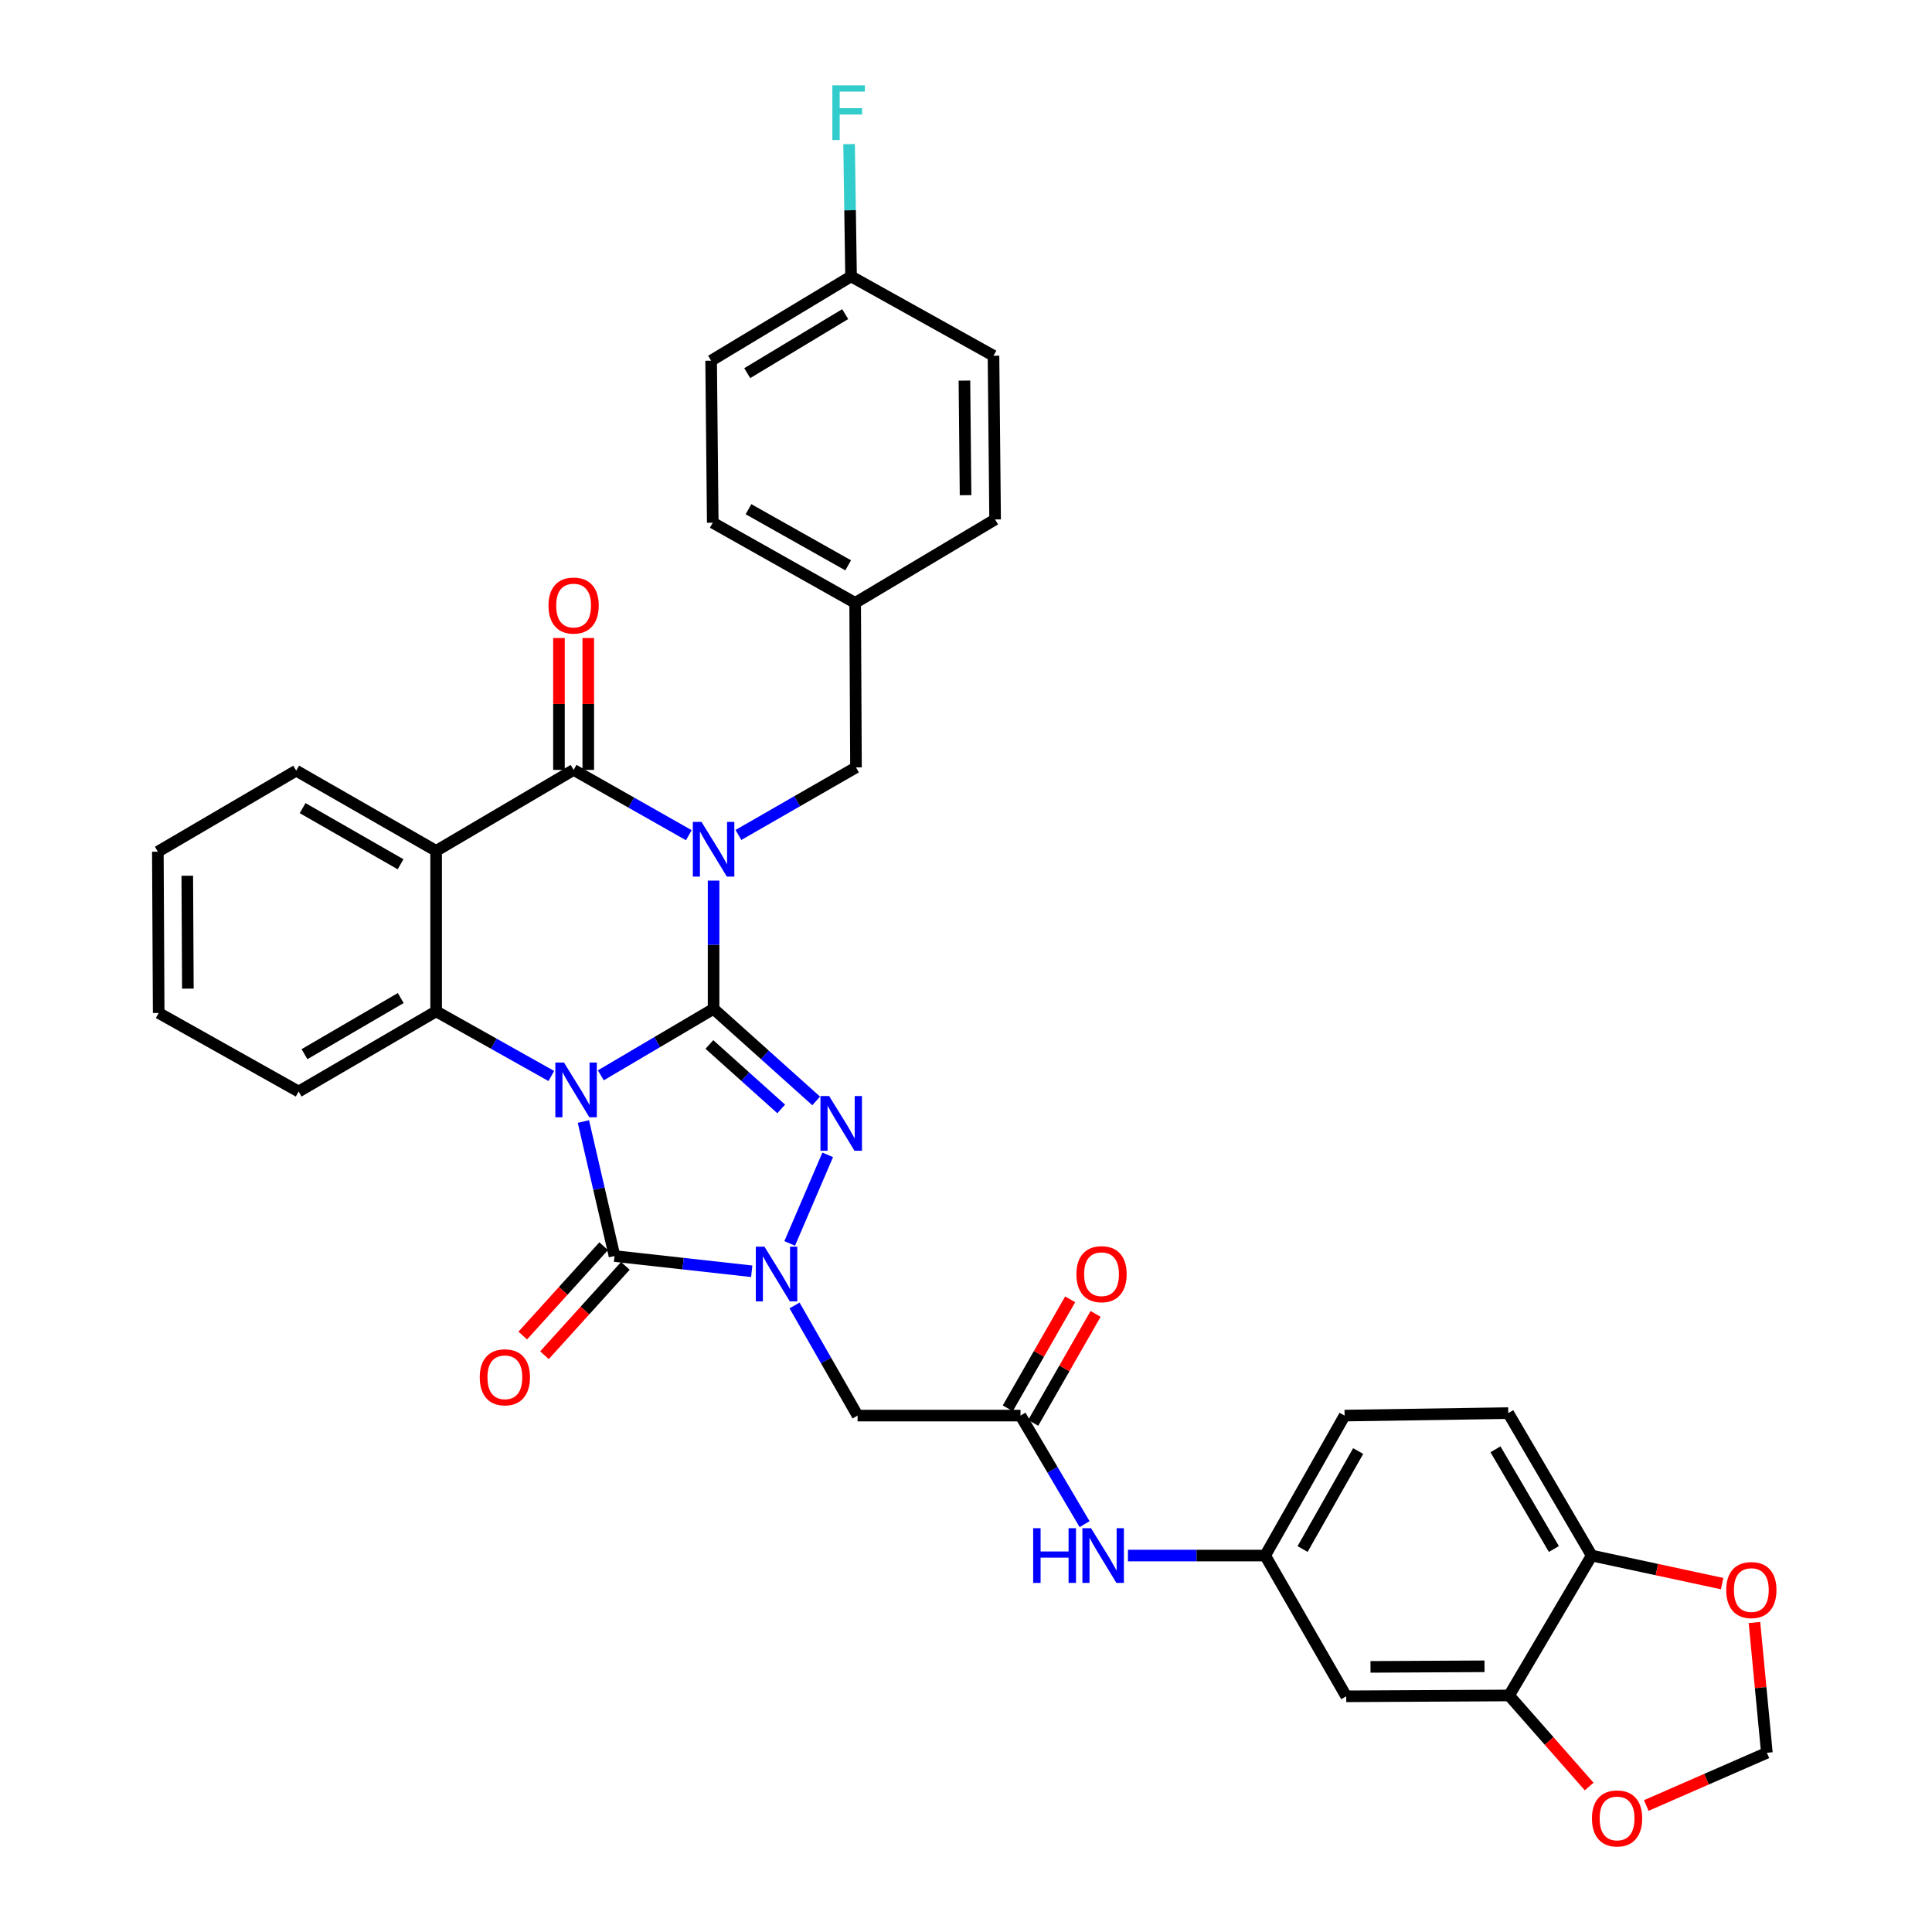 <?xml version='1.0' encoding='iso-8859-1'?>
<svg version='1.1' baseProfile='full'
              xmlns='http://www.w3.org/2000/svg'
                      xmlns:rdkit='http://www.rdkit.org/xml'
                      xmlns:xlink='http://www.w3.org/1999/xlink'
                  xml:space='preserve'
width='1000px' height='1000px' viewBox='0 0 1000 1000'>
<!-- END OF HEADER -->
<rect style='opacity:1.0;fill:#FFFFFF;stroke:none' width='1000' height='1000' x='0' y='0'> </rect>
<path class='bond-0' d='M 369.35,522.18 L 340.169,539.383' style='fill:none;fill-rule:evenodd;stroke:#000000;stroke-width:6px;stroke-linecap:butt;stroke-linejoin:miter;stroke-opacity:1' />
<path class='bond-0' d='M 340.169,539.383 L 310.987,556.587' style='fill:none;fill-rule:evenodd;stroke:#0000FF;stroke-width:6px;stroke-linecap:butt;stroke-linejoin:miter;stroke-opacity:1' />
<path class='bond-1' d='M 369.35,522.18 L 369.35,488.99' style='fill:none;fill-rule:evenodd;stroke:#000000;stroke-width:6px;stroke-linecap:butt;stroke-linejoin:miter;stroke-opacity:1' />
<path class='bond-1' d='M 369.35,488.99 L 369.35,455.8' style='fill:none;fill-rule:evenodd;stroke:#0000FF;stroke-width:6px;stroke-linecap:butt;stroke-linejoin:miter;stroke-opacity:1' />
<path class='bond-2' d='M 369.35,522.18 L 395.9,546.011' style='fill:none;fill-rule:evenodd;stroke:#000000;stroke-width:6px;stroke-linecap:butt;stroke-linejoin:miter;stroke-opacity:1' />
<path class='bond-2' d='M 395.9,546.011 L 422.451,569.841' style='fill:none;fill-rule:evenodd;stroke:#0000FF;stroke-width:6px;stroke-linecap:butt;stroke-linejoin:miter;stroke-opacity:1' />
<path class='bond-2' d='M 367.182,540.619 L 385.767,557.301' style='fill:none;fill-rule:evenodd;stroke:#000000;stroke-width:6px;stroke-linecap:butt;stroke-linejoin:miter;stroke-opacity:1' />
<path class='bond-2' d='M 385.767,557.301 L 404.352,573.982' style='fill:none;fill-rule:evenodd;stroke:#0000FF;stroke-width:6px;stroke-linecap:butt;stroke-linejoin:miter;stroke-opacity:1' />
<path class='bond-3' d='M 301.968,580.502 L 310.02,615.311' style='fill:none;fill-rule:evenodd;stroke:#0000FF;stroke-width:6px;stroke-linecap:butt;stroke-linejoin:miter;stroke-opacity:1' />
<path class='bond-3' d='M 310.02,615.311 L 318.073,650.12' style='fill:none;fill-rule:evenodd;stroke:#000000;stroke-width:6px;stroke-linecap:butt;stroke-linejoin:miter;stroke-opacity:1' />
<path class='bond-6' d='M 285.365,556.941 L 255.553,540.205' style='fill:none;fill-rule:evenodd;stroke:#0000FF;stroke-width:6px;stroke-linecap:butt;stroke-linejoin:miter;stroke-opacity:1' />
<path class='bond-6' d='M 255.553,540.205 L 225.741,523.47' style='fill:none;fill-rule:evenodd;stroke:#000000;stroke-width:6px;stroke-linecap:butt;stroke-linejoin:miter;stroke-opacity:1' />
<path class='bond-5' d='M 356.528,432.305 L 326.714,415.401' style='fill:none;fill-rule:evenodd;stroke:#0000FF;stroke-width:6px;stroke-linecap:butt;stroke-linejoin:miter;stroke-opacity:1' />
<path class='bond-5' d='M 326.714,415.401 L 296.901,398.496' style='fill:none;fill-rule:evenodd;stroke:#000000;stroke-width:6px;stroke-linecap:butt;stroke-linejoin:miter;stroke-opacity:1' />
<path class='bond-10' d='M 382.215,432.18 L 412.635,414.693' style='fill:none;fill-rule:evenodd;stroke:#0000FF;stroke-width:6px;stroke-linecap:butt;stroke-linejoin:miter;stroke-opacity:1' />
<path class='bond-10' d='M 412.635,414.693 L 443.054,397.207' style='fill:none;fill-rule:evenodd;stroke:#000000;stroke-width:6px;stroke-linecap:butt;stroke-linejoin:miter;stroke-opacity:1' />
<path class='bond-4' d='M 428.421,597.754 L 408.741,643.596' style='fill:none;fill-rule:evenodd;stroke:#0000FF;stroke-width:6px;stroke-linecap:butt;stroke-linejoin:miter;stroke-opacity:1' />
<path class='bond-13' d='M 312.45,645.029 L 291.512,668.152' style='fill:none;fill-rule:evenodd;stroke:#000000;stroke-width:6px;stroke-linecap:butt;stroke-linejoin:miter;stroke-opacity:1' />
<path class='bond-13' d='M 291.512,668.152 L 270.575,691.276' style='fill:none;fill-rule:evenodd;stroke:#FF0000;stroke-width:6px;stroke-linecap:butt;stroke-linejoin:miter;stroke-opacity:1' />
<path class='bond-13' d='M 323.695,655.212 L 302.758,678.335' style='fill:none;fill-rule:evenodd;stroke:#000000;stroke-width:6px;stroke-linecap:butt;stroke-linejoin:miter;stroke-opacity:1' />
<path class='bond-13' d='M 302.758,678.335 L 281.82,701.458' style='fill:none;fill-rule:evenodd;stroke:#FF0000;stroke-width:6px;stroke-linecap:butt;stroke-linejoin:miter;stroke-opacity:1' />
<path class='bond-35' d='M 318.073,650.12 L 353.582,654.064' style='fill:none;fill-rule:evenodd;stroke:#000000;stroke-width:6px;stroke-linecap:butt;stroke-linejoin:miter;stroke-opacity:1' />
<path class='bond-35' d='M 353.582,654.064 L 389.092,658.007' style='fill:none;fill-rule:evenodd;stroke:#0000FF;stroke-width:6px;stroke-linecap:butt;stroke-linejoin:miter;stroke-opacity:1' />
<path class='bond-8' d='M 411.256,675.704 L 427.572,704.206' style='fill:none;fill-rule:evenodd;stroke:#0000FF;stroke-width:6px;stroke-linecap:butt;stroke-linejoin:miter;stroke-opacity:1' />
<path class='bond-8' d='M 427.572,704.206 L 443.889,732.709' style='fill:none;fill-rule:evenodd;stroke:#000000;stroke-width:6px;stroke-linecap:butt;stroke-linejoin:miter;stroke-opacity:1' />
<path class='bond-7' d='M 296.901,398.496 L 225.741,440.41' style='fill:none;fill-rule:evenodd;stroke:#000000;stroke-width:6px;stroke-linecap:butt;stroke-linejoin:miter;stroke-opacity:1' />
<path class='bond-15' d='M 304.486,398.496 L 304.486,364.366' style='fill:none;fill-rule:evenodd;stroke:#000000;stroke-width:6px;stroke-linecap:butt;stroke-linejoin:miter;stroke-opacity:1' />
<path class='bond-15' d='M 304.486,364.366 L 304.486,330.235' style='fill:none;fill-rule:evenodd;stroke:#FF0000;stroke-width:6px;stroke-linecap:butt;stroke-linejoin:miter;stroke-opacity:1' />
<path class='bond-15' d='M 289.315,398.496 L 289.315,364.366' style='fill:none;fill-rule:evenodd;stroke:#000000;stroke-width:6px;stroke-linecap:butt;stroke-linejoin:miter;stroke-opacity:1' />
<path class='bond-15' d='M 289.315,364.366 L 289.315,330.235' style='fill:none;fill-rule:evenodd;stroke:#FF0000;stroke-width:6px;stroke-linecap:butt;stroke-linejoin:miter;stroke-opacity:1' />
<path class='bond-27' d='M 225.741,523.47 L 154.565,564.97' style='fill:none;fill-rule:evenodd;stroke:#000000;stroke-width:6px;stroke-linecap:butt;stroke-linejoin:miter;stroke-opacity:1' />
<path class='bond-27' d='M 207.424,516.589 L 157.6,545.639' style='fill:none;fill-rule:evenodd;stroke:#000000;stroke-width:6px;stroke-linecap:butt;stroke-linejoin:miter;stroke-opacity:1' />
<path class='bond-36' d='M 225.741,523.47 L 225.741,440.41' style='fill:none;fill-rule:evenodd;stroke:#000000;stroke-width:6px;stroke-linecap:butt;stroke-linejoin:miter;stroke-opacity:1' />
<path class='bond-24' d='M 225.741,440.41 L 153.309,398.892' style='fill:none;fill-rule:evenodd;stroke:#000000;stroke-width:6px;stroke-linecap:butt;stroke-linejoin:miter;stroke-opacity:1' />
<path class='bond-24' d='M 207.332,447.344 L 156.63,418.282' style='fill:none;fill-rule:evenodd;stroke:#000000;stroke-width:6px;stroke-linecap:butt;stroke-linejoin:miter;stroke-opacity:1' />
<path class='bond-9' d='M 443.889,732.709 L 528.205,732.709' style='fill:none;fill-rule:evenodd;stroke:#000000;stroke-width:6px;stroke-linecap:butt;stroke-linejoin:miter;stroke-opacity:1' />
<path class='bond-14' d='M 528.205,732.709 L 544.794,760.801' style='fill:none;fill-rule:evenodd;stroke:#000000;stroke-width:6px;stroke-linecap:butt;stroke-linejoin:miter;stroke-opacity:1' />
<path class='bond-14' d='M 544.794,760.801 L 561.383,788.894' style='fill:none;fill-rule:evenodd;stroke:#0000FF;stroke-width:6px;stroke-linecap:butt;stroke-linejoin:miter;stroke-opacity:1' />
<path class='bond-21' d='M 534.788,736.477 L 550.932,708.275' style='fill:none;fill-rule:evenodd;stroke:#000000;stroke-width:6px;stroke-linecap:butt;stroke-linejoin:miter;stroke-opacity:1' />
<path class='bond-21' d='M 550.932,708.275 L 567.077,680.073' style='fill:none;fill-rule:evenodd;stroke:#FF0000;stroke-width:6px;stroke-linecap:butt;stroke-linejoin:miter;stroke-opacity:1' />
<path class='bond-21' d='M 521.622,728.94 L 537.766,700.738' style='fill:none;fill-rule:evenodd;stroke:#000000;stroke-width:6px;stroke-linecap:butt;stroke-linejoin:miter;stroke-opacity:1' />
<path class='bond-21' d='M 537.766,700.738 L 553.911,672.536' style='fill:none;fill-rule:evenodd;stroke:#FF0000;stroke-width:6px;stroke-linecap:butt;stroke-linejoin:miter;stroke-opacity:1' />
<path class='bond-23' d='M 443.054,397.207 L 442.625,312.057' style='fill:none;fill-rule:evenodd;stroke:#000000;stroke-width:6px;stroke-linecap:butt;stroke-linejoin:miter;stroke-opacity:1' />
<path class='bond-11' d='M 781.11,877.573 L 696.803,878.011' style='fill:none;fill-rule:evenodd;stroke:#000000;stroke-width:6px;stroke-linecap:butt;stroke-linejoin:miter;stroke-opacity:1' />
<path class='bond-11' d='M 768.385,862.468 L 709.37,862.775' style='fill:none;fill-rule:evenodd;stroke:#000000;stroke-width:6px;stroke-linecap:butt;stroke-linejoin:miter;stroke-opacity:1' />
<path class='bond-17' d='M 781.11,877.573 L 801.828,901.137' style='fill:none;fill-rule:evenodd;stroke:#000000;stroke-width:6px;stroke-linecap:butt;stroke-linejoin:miter;stroke-opacity:1' />
<path class='bond-17' d='M 801.828,901.137 L 822.547,924.702' style='fill:none;fill-rule:evenodd;stroke:#FF0000;stroke-width:6px;stroke-linecap:butt;stroke-linejoin:miter;stroke-opacity:1' />
<path class='bond-39' d='M 781.11,877.573 L 823.858,805.157' style='fill:none;fill-rule:evenodd;stroke:#000000;stroke-width:6px;stroke-linecap:butt;stroke-linejoin:miter;stroke-opacity:1' />
<path class='bond-12' d='M 696.803,878.011 L 654.855,805.157' style='fill:none;fill-rule:evenodd;stroke:#000000;stroke-width:6px;stroke-linecap:butt;stroke-linejoin:miter;stroke-opacity:1' />
<path class='bond-19' d='M 583.823,805.157 L 619.339,805.157' style='fill:none;fill-rule:evenodd;stroke:#0000FF;stroke-width:6px;stroke-linecap:butt;stroke-linejoin:miter;stroke-opacity:1' />
<path class='bond-19' d='M 619.339,805.157 L 654.855,805.157' style='fill:none;fill-rule:evenodd;stroke:#000000;stroke-width:6px;stroke-linecap:butt;stroke-linejoin:miter;stroke-opacity:1' />
<path class='bond-16' d='M 823.858,805.157 L 780.672,731.427' style='fill:none;fill-rule:evenodd;stroke:#000000;stroke-width:6px;stroke-linecap:butt;stroke-linejoin:miter;stroke-opacity:1' />
<path class='bond-16' d='M 804.289,801.765 L 774.059,750.154' style='fill:none;fill-rule:evenodd;stroke:#000000;stroke-width:6px;stroke-linecap:butt;stroke-linejoin:miter;stroke-opacity:1' />
<path class='bond-18' d='M 823.858,805.157 L 857.616,812.419' style='fill:none;fill-rule:evenodd;stroke:#000000;stroke-width:6px;stroke-linecap:butt;stroke-linejoin:miter;stroke-opacity:1' />
<path class='bond-18' d='M 857.616,812.419 L 891.375,819.681' style='fill:none;fill-rule:evenodd;stroke:#FF0000;stroke-width:6px;stroke-linecap:butt;stroke-linejoin:miter;stroke-opacity:1' />
<path class='bond-20' d='M 852.113,934.529 L 883.321,920.885' style='fill:none;fill-rule:evenodd;stroke:#FF0000;stroke-width:6px;stroke-linecap:butt;stroke-linejoin:miter;stroke-opacity:1' />
<path class='bond-20' d='M 883.321,920.885 L 914.529,907.24' style='fill:none;fill-rule:evenodd;stroke:#000000;stroke-width:6px;stroke-linecap:butt;stroke-linejoin:miter;stroke-opacity:1' />
<path class='bond-40' d='M 908.098,839.81 L 911.313,873.525' style='fill:none;fill-rule:evenodd;stroke:#FF0000;stroke-width:6px;stroke-linecap:butt;stroke-linejoin:miter;stroke-opacity:1' />
<path class='bond-40' d='M 911.313,873.525 L 914.529,907.24' style='fill:none;fill-rule:evenodd;stroke:#000000;stroke-width:6px;stroke-linecap:butt;stroke-linejoin:miter;stroke-opacity:1' />
<path class='bond-25' d='M 654.855,805.157 L 695.96,732.709' style='fill:none;fill-rule:evenodd;stroke:#000000;stroke-width:6px;stroke-linecap:butt;stroke-linejoin:miter;stroke-opacity:1' />
<path class='bond-25' d='M 674.216,801.776 L 702.989,751.062' style='fill:none;fill-rule:evenodd;stroke:#000000;stroke-width:6px;stroke-linecap:butt;stroke-linejoin:miter;stroke-opacity:1' />
<path class='bond-22' d='M 780.672,731.427 L 695.96,732.709' style='fill:none;fill-rule:evenodd;stroke:#000000;stroke-width:6px;stroke-linecap:butt;stroke-linejoin:miter;stroke-opacity:1' />
<path class='bond-29' d='M 442.625,312.057 L 515.065,268.87' style='fill:none;fill-rule:evenodd;stroke:#000000;stroke-width:6px;stroke-linecap:butt;stroke-linejoin:miter;stroke-opacity:1' />
<path class='bond-30' d='M 442.625,312.057 L 368.92,270.556' style='fill:none;fill-rule:evenodd;stroke:#000000;stroke-width:6px;stroke-linecap:butt;stroke-linejoin:miter;stroke-opacity:1' />
<path class='bond-30' d='M 439.012,292.612 L 387.419,263.562' style='fill:none;fill-rule:evenodd;stroke:#000000;stroke-width:6px;stroke-linecap:butt;stroke-linejoin:miter;stroke-opacity:1' />
<path class='bond-33' d='M 153.309,398.892 L 81.703,440.84' style='fill:none;fill-rule:evenodd;stroke:#000000;stroke-width:6px;stroke-linecap:butt;stroke-linejoin:miter;stroke-opacity:1' />
<path class='bond-26' d='M 440.501,143.054 L 368.077,186.687' style='fill:none;fill-rule:evenodd;stroke:#000000;stroke-width:6px;stroke-linecap:butt;stroke-linejoin:miter;stroke-opacity:1' />
<path class='bond-26' d='M 437.466,162.594 L 386.77,193.137' style='fill:none;fill-rule:evenodd;stroke:#000000;stroke-width:6px;stroke-linecap:butt;stroke-linejoin:miter;stroke-opacity:1' />
<path class='bond-28' d='M 440.501,143.054 L 439.993,108.825' style='fill:none;fill-rule:evenodd;stroke:#000000;stroke-width:6px;stroke-linecap:butt;stroke-linejoin:miter;stroke-opacity:1' />
<path class='bond-28' d='M 439.993,108.825 L 439.486,74.596' style='fill:none;fill-rule:evenodd;stroke:#33CCCC;stroke-width:6px;stroke-linecap:butt;stroke-linejoin:miter;stroke-opacity:1' />
<path class='bond-38' d='M 440.501,143.054 L 514.231,184.133' style='fill:none;fill-rule:evenodd;stroke:#000000;stroke-width:6px;stroke-linecap:butt;stroke-linejoin:miter;stroke-opacity:1' />
<path class='bond-34' d='M 154.565,564.97 L 82.133,524.313' style='fill:none;fill-rule:evenodd;stroke:#000000;stroke-width:6px;stroke-linecap:butt;stroke-linejoin:miter;stroke-opacity:1' />
<path class='bond-32' d='M 515.065,268.87 L 514.231,184.133' style='fill:none;fill-rule:evenodd;stroke:#000000;stroke-width:6px;stroke-linecap:butt;stroke-linejoin:miter;stroke-opacity:1' />
<path class='bond-32' d='M 499.77,256.309 L 499.186,196.993' style='fill:none;fill-rule:evenodd;stroke:#000000;stroke-width:6px;stroke-linecap:butt;stroke-linejoin:miter;stroke-opacity:1' />
<path class='bond-31' d='M 368.92,270.556 L 368.077,186.687' style='fill:none;fill-rule:evenodd;stroke:#000000;stroke-width:6px;stroke-linecap:butt;stroke-linejoin:miter;stroke-opacity:1' />
<path class='bond-37' d='M 81.703,440.84 L 82.133,524.313' style='fill:none;fill-rule:evenodd;stroke:#000000;stroke-width:6px;stroke-linecap:butt;stroke-linejoin:miter;stroke-opacity:1' />
<path class='bond-37' d='M 96.938,453.282 L 97.239,511.714' style='fill:none;fill-rule:evenodd;stroke:#000000;stroke-width:6px;stroke-linecap:butt;stroke-linejoin:miter;stroke-opacity:1' />
<path  class='atom-1' d='M 291.922 549.976
L 301.202 564.976
Q 302.122 566.456, 303.602 569.136
Q 305.082 571.816, 305.162 571.976
L 305.162 549.976
L 308.922 549.976
L 308.922 578.296
L 305.042 578.296
L 295.082 561.896
Q 293.922 559.976, 292.682 557.776
Q 291.482 555.576, 291.122 554.896
L 291.122 578.296
L 287.442 578.296
L 287.442 549.976
L 291.922 549.976
' fill='#0000FF'/>
<path  class='atom-2' d='M 363.09 425.415
L 372.37 440.415
Q 373.29 441.895, 374.77 444.575
Q 376.25 447.255, 376.33 447.415
L 376.33 425.415
L 380.09 425.415
L 380.09 453.735
L 376.21 453.735
L 366.25 437.335
Q 365.09 435.415, 363.85 433.215
Q 362.65 431.015, 362.29 430.335
L 362.29 453.735
L 358.61 453.735
L 358.61 425.415
L 363.09 425.415
' fill='#0000FF'/>
<path  class='atom-3' d='M 429.15 567.313
L 438.43 582.313
Q 439.35 583.793, 440.83 586.473
Q 442.31 589.153, 442.39 589.313
L 442.39 567.313
L 446.15 567.313
L 446.15 595.633
L 442.27 595.633
L 432.31 579.233
Q 431.15 577.313, 429.91 575.113
Q 428.71 572.913, 428.35 572.233
L 428.35 595.633
L 424.67 595.633
L 424.67 567.313
L 429.15 567.313
' fill='#0000FF'/>
<path  class='atom-5' d='M 395.682 645.274
L 404.962 660.274
Q 405.882 661.754, 407.362 664.434
Q 408.842 667.114, 408.922 667.274
L 408.922 645.274
L 412.682 645.274
L 412.682 673.594
L 408.802 673.594
L 398.842 657.194
Q 397.682 655.274, 396.442 653.074
Q 395.242 650.874, 394.882 650.194
L 394.882 673.594
L 391.202 673.594
L 391.202 645.274
L 395.682 645.274
' fill='#0000FF'/>
<path  class='atom-14' d='M 248.317 712.881
Q 248.317 706.081, 251.677 702.281
Q 255.037 698.481, 261.317 698.481
Q 267.597 698.481, 270.957 702.281
Q 274.317 706.081, 274.317 712.881
Q 274.317 719.761, 270.917 723.681
Q 267.517 727.561, 261.317 727.561
Q 255.077 727.561, 251.677 723.681
Q 248.317 719.801, 248.317 712.881
M 261.317 724.361
Q 265.637 724.361, 267.957 721.481
Q 270.317 718.561, 270.317 712.881
Q 270.317 707.321, 267.957 704.521
Q 265.637 701.681, 261.317 701.681
Q 256.997 701.681, 254.637 704.481
Q 252.317 707.281, 252.317 712.881
Q 252.317 718.601, 254.637 721.481
Q 256.997 724.361, 261.317 724.361
' fill='#FF0000'/>
<path  class='atom-15' d='M 534.766 790.997
L 538.606 790.997
L 538.606 803.037
L 553.086 803.037
L 553.086 790.997
L 556.926 790.997
L 556.926 819.317
L 553.086 819.317
L 553.086 806.237
L 538.606 806.237
L 538.606 819.317
L 534.766 819.317
L 534.766 790.997
' fill='#0000FF'/>
<path  class='atom-15' d='M 564.726 790.997
L 574.006 805.997
Q 574.926 807.477, 576.406 810.157
Q 577.886 812.837, 577.966 812.997
L 577.966 790.997
L 581.726 790.997
L 581.726 819.317
L 577.846 819.317
L 567.886 802.917
Q 566.726 800.997, 565.486 798.797
Q 564.286 796.597, 563.926 795.917
L 563.926 819.317
L 560.246 819.317
L 560.246 790.997
L 564.726 790.997
' fill='#0000FF'/>
<path  class='atom-16' d='M 283.901 313.426
Q 283.901 306.626, 287.261 302.826
Q 290.621 299.026, 296.901 299.026
Q 303.181 299.026, 306.541 302.826
Q 309.901 306.626, 309.901 313.426
Q 309.901 320.306, 306.501 324.226
Q 303.101 328.106, 296.901 328.106
Q 290.661 328.106, 287.261 324.226
Q 283.901 320.346, 283.901 313.426
M 296.901 324.906
Q 301.221 324.906, 303.541 322.026
Q 305.901 319.106, 305.901 313.426
Q 305.901 307.866, 303.541 305.066
Q 301.221 302.226, 296.901 302.226
Q 292.581 302.226, 290.221 305.026
Q 287.901 307.826, 287.901 313.426
Q 287.901 319.146, 290.221 322.026
Q 292.581 324.906, 296.901 324.906
' fill='#FF0000'/>
<path  class='atom-18' d='M 823.997 941.218
Q 823.997 934.418, 827.357 930.618
Q 830.717 926.818, 836.997 926.818
Q 843.277 926.818, 846.637 930.618
Q 849.997 934.418, 849.997 941.218
Q 849.997 948.098, 846.597 952.018
Q 843.197 955.898, 836.997 955.898
Q 830.757 955.898, 827.357 952.018
Q 823.997 948.138, 823.997 941.218
M 836.997 952.698
Q 841.317 952.698, 843.637 949.818
Q 845.997 946.898, 845.997 941.218
Q 845.997 935.658, 843.637 932.858
Q 841.317 930.018, 836.997 930.018
Q 832.677 930.018, 830.317 932.818
Q 827.997 935.618, 827.997 941.218
Q 827.997 946.938, 830.317 949.818
Q 832.677 952.698, 836.997 952.698
' fill='#FF0000'/>
<path  class='atom-19' d='M 893.488 823.013
Q 893.488 816.213, 896.848 812.413
Q 900.208 808.613, 906.488 808.613
Q 912.768 808.613, 916.128 812.413
Q 919.488 816.213, 919.488 823.013
Q 919.488 829.893, 916.088 833.813
Q 912.688 837.693, 906.488 837.693
Q 900.248 837.693, 896.848 833.813
Q 893.488 829.933, 893.488 823.013
M 906.488 834.493
Q 910.808 834.493, 913.128 831.613
Q 915.488 828.693, 915.488 823.013
Q 915.488 817.453, 913.128 814.653
Q 910.808 811.813, 906.488 811.813
Q 902.168 811.813, 899.808 814.613
Q 897.488 817.413, 897.488 823.013
Q 897.488 828.733, 899.808 831.613
Q 902.168 834.493, 906.488 834.493
' fill='#FF0000'/>
<path  class='atom-22' d='M 557.152 659.514
Q 557.152 652.714, 560.512 648.914
Q 563.872 645.114, 570.152 645.114
Q 576.432 645.114, 579.792 648.914
Q 583.152 652.714, 583.152 659.514
Q 583.152 666.394, 579.752 670.314
Q 576.352 674.194, 570.152 674.194
Q 563.912 674.194, 560.512 670.314
Q 557.152 666.434, 557.152 659.514
M 570.152 670.994
Q 574.472 670.994, 576.792 668.114
Q 579.152 665.194, 579.152 659.514
Q 579.152 653.954, 576.792 651.154
Q 574.472 648.314, 570.152 648.314
Q 565.832 648.314, 563.472 651.114
Q 561.152 653.914, 561.152 659.514
Q 561.152 665.234, 563.472 668.114
Q 565.832 670.994, 570.152 670.994
' fill='#FF0000'/>
<path  class='atom-29' d='M 430.825 44.157
L 447.665 44.157
L 447.665 47.397
L 434.625 47.397
L 434.625 55.997
L 446.225 55.997
L 446.225 59.277
L 434.625 59.277
L 434.625 72.477
L 430.825 72.477
L 430.825 44.157
' fill='#33CCCC'/>
</svg>
